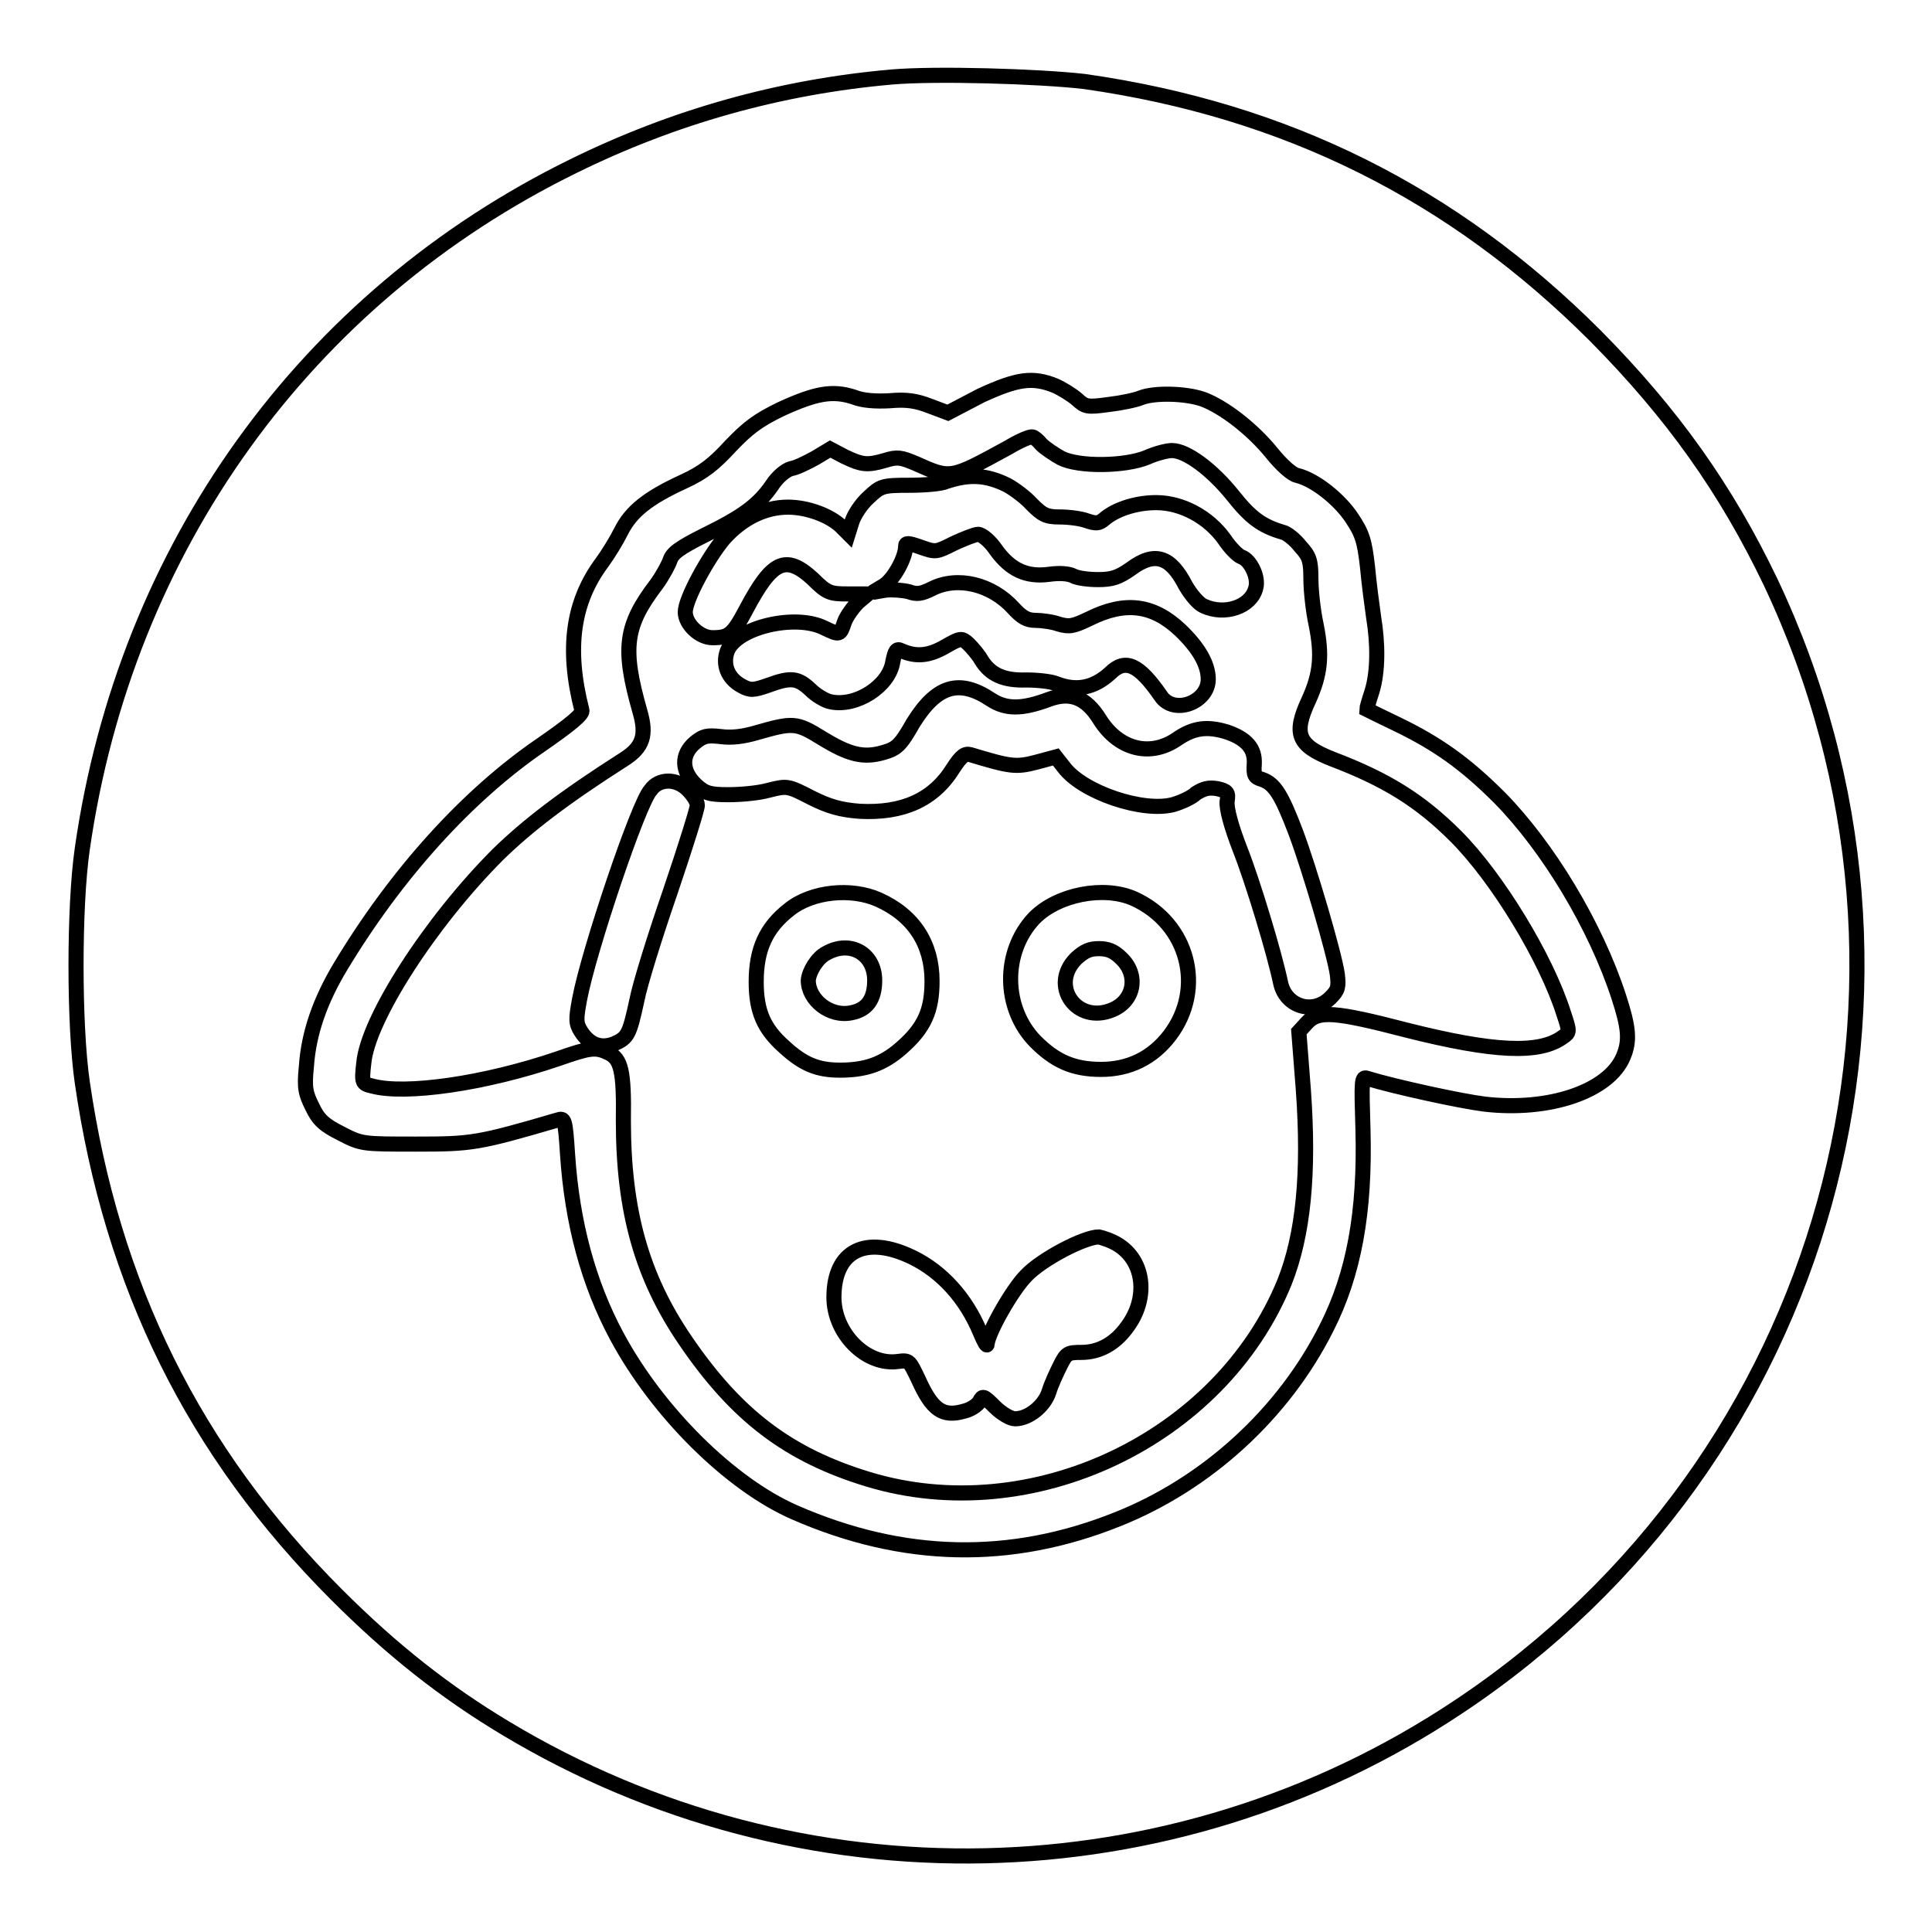 <?xml version="1.0" encoding="utf-8"?>
<!-- Svg Vector Icons : http://www.onlinewebfonts.com/icon -->
<!DOCTYPE svg PUBLIC "-//W3C//DTD SVG 1.1//EN" "http://www.w3.org/Graphics/SVG/1.1/DTD/svg11.dtd">
<svg version="1.1" xmlns="http://www.w3.org/2000/svg" xmlns:xlink="http://www.w3.org/1999/xlink" x="0px" y="0px" viewBox="0 0 256 256" enable-background="new 0 0 256 256" xml:space="preserve">
<g><g><g><path stroke-width="2" fill-opacity="0" stroke="#000000"  d="M118.2,10.2c-14.9,1.3-29,5.3-42.2,11.8c-35.5,17.4-59.4,50.6-65.1,90.5c-1.1,7.6-1.1,23.3,0,30.9c3.9,26.9,14.8,49,33.7,67.9c7.4,7.4,14.4,12.9,22.4,17.7c39.1,23.5,88.2,22.5,126.2-2.8c49.1-32.6,66.6-95.9,41.4-149.1c-5.9-12.3-13-22.3-23.2-32.6c-18.9-18.9-41-29.9-67.7-33.7C137.6,10.1,124,9.7,118.2,10.2z M139.8,51.1c0.9,0.4,2.2,1.2,2.9,1.8c1.1,1,1.3,1.1,4.2,0.7c1.7-0.2,3.6-0.6,4.3-0.9c1.8-0.7,5.9-0.6,8.2,0.2c2.7,1,6.5,3.9,9.1,7.1c1.2,1.5,2.7,2.9,3.4,3c2.4,0.6,5.6,3.2,7.2,5.6c1.4,2.1,1.7,3,2.1,6.5c0.2,2.2,0.6,5.2,0.8,6.6c0.6,3.6,0.6,7.3-0.2,9.9c-0.4,1.2-0.7,2.3-0.7,2.4c0,0,1.8,0.9,3.9,1.9c5.4,2.6,9.1,5.2,13.7,9.8c6.4,6.5,12.7,16.9,15.8,26.4c1.3,4,1.5,5.8,0.6,7.9c-1.9,4.6-9.8,7.3-18.4,6.3c-3.2-0.4-11.9-2.3-15.5-3.4c-0.8-0.3-0.8,0.1-0.6,6.8c0.3,10.9-1.2,19.1-4.8,26.2c-5.7,11.4-15.9,20.7-27.7,25.4c-14.2,5.7-28.4,5.4-42.8-0.9c-8.5-3.7-18.2-13.3-23.6-23.4c-3.7-6.9-5.9-14.9-6.5-24.1c-0.3-4.6-0.4-4.8-1.3-4.5c-10.6,3.1-11.4,3.2-18.8,3.2c-7.1,0-7.2,0-9.9-1.4c-2.2-1.1-3-1.8-3.8-3.5c-0.9-1.8-1.1-2.5-0.8-5.4c0.3-4.4,1.8-8.7,4.5-13.2c7.4-12.3,16.8-22.7,26.6-29.4c3.9-2.7,5.6-4.1,5.4-4.6c-2.1-8.2-1.2-14.4,2.7-19.6c0.8-1.1,1.9-2.9,2.5-4.1c1.3-2.6,3.5-4.4,8.3-6.6c2.6-1.2,4-2.3,6.2-4.7c2.3-2.4,3.6-3.4,6.7-4.9c4.6-2.1,6.8-2.5,9.6-1.6c1.2,0.5,3,0.6,4.8,0.5c2.2-0.2,3.5,0,5.3,0.7l2.4,0.9l4.4-2.3C134.8,50.2,136.8,49.9,139.8,51.1z"/><path stroke-width="2" fill-opacity="0" stroke="#000000"  d="M133.6,59.3c-7.7,4.2-7.6,4.2-12.3,2.1c-1.9-0.8-2.4-0.9-4-0.4c-2.4,0.7-3.1,0.6-5.4-0.5l-1.9-1l-2,1.2c-1.1,0.6-2.5,1.3-3.2,1.4c-0.7,0.2-1.8,1.1-2.5,2.2c-1.8,2.6-3.8,4.1-8.9,6.6c-3.4,1.7-4.3,2.4-4.6,3.3c-0.2,0.6-1,2.1-1.8,3.2c-4.2,5.5-4.6,8.5-2.2,16.9c0.9,3.1,0.4,4.7-2.1,6.3c-8,5.1-12.8,8.8-16.7,12.6c-9,9-17.3,21.9-17.8,27.7c-0.3,2.6-0.2,2.7,1.1,3c4.4,1.2,14.9-0.3,24.6-3.6c4.3-1.5,5-1.6,6.7-0.8c1.7,0.8,2.1,2.4,2,9c0,11.9,2.4,20.6,8.2,29.1c6.8,10,13.7,15.2,24.2,18.4c21.7,6.6,46.7-5.3,55.2-26.1c2.5-6.3,3.3-14.4,2.5-25.5l-0.6-7.7l1.1-1.2c1.5-1.6,3.6-1.5,13.2,1c11.5,2.9,17.6,3.2,20.7,0.9c0.9-0.6,0.9-0.7,0.1-3.1c-2.3-7.3-8.8-18-14.3-23.5c-4.7-4.7-9.2-7.5-16.3-10.2c-4.6-1.8-5.3-3.3-3.2-7.8c1.6-3.5,1.8-6,1-10c-0.4-1.8-0.7-4.6-0.7-6.1c0-2.4-0.2-3-1.4-4.3c-0.7-0.9-1.8-1.8-2.4-1.9c-2.7-0.8-4.2-1.9-6.5-4.8c-2.8-3.5-6.2-6-8.1-6c-0.7,0-2.2,0.4-3.3,0.9c-2.9,1.2-9,1.3-11.4,0.1c-0.9-0.5-2.1-1.3-2.6-1.8c-0.5-0.6-1-1-1.2-1C136.5,57.8,135.1,58.4,133.6,59.3z M133.5,64.3c0.9,0.5,2.4,1.6,3.2,2.5c1.4,1.4,1.9,1.7,3.7,1.7c1.2,0,2.8,0.2,3.6,0.5c1.2,0.4,1.6,0.4,2.3-0.2c1.5-1.3,4.2-2.2,6.9-2.2c3.4,0,6.9,1.9,9,4.8c0.8,1.2,1.8,2.2,2.3,2.4c1.2,0.4,2.3,2.7,1.9,4.1c-0.6,2.5-4.1,3.7-6.9,2.4c-0.7-0.3-1.7-1.5-2.4-2.7c-2-3.9-4.1-4.6-7.3-2.2c-1.6,1.1-2.4,1.4-4.3,1.4c-1.3,0-2.8-0.2-3.3-0.5c-0.6-0.3-1.8-0.4-3.2-0.2c-3,0.4-5.1-0.6-7-3.2c-0.8-1.2-1.9-2.1-2.4-2.1c-0.4,0-1.9,0.6-3.2,1.2c-2.4,1.2-2.4,1.2-4.4,0.5c-1.7-0.6-2-0.6-2-0.1c0,1.5-1.6,4.4-2.9,5.2l-1.5,0.9l1.7-0.3c0.9-0.1,2.3,0,3.1,0.2c1.1,0.4,1.7,0.3,3.1-0.4c3.4-1.7,7.9-0.6,10.8,2.6c1.1,1.2,1.8,1.6,2.9,1.6c0.8,0,2.3,0.2,3.1,0.5c1.4,0.4,1.9,0.3,4-0.7c4.8-2.4,8.5-1.9,12.1,1.5c2.4,2.3,3.7,4.5,3.7,6.5c0,3.1-4.6,4.8-6.3,2.2c-2.9-4.2-4.7-5-6.7-3c-2.2,2-4.5,2.4-7.1,1.4c-0.7-0.3-2.5-0.5-4-0.5c-3,0.1-4.8-0.7-6-2.7c-0.4-0.7-1.2-1.6-1.7-2.1c-0.9-0.8-1-0.8-3.1,0.4c-2.1,1.2-3.8,1.4-5.8,0.5c-0.6-0.3-0.8,0-1.1,1.5c-0.5,3.2-4.8,6-8.2,5.3c-0.7-0.1-2-0.9-2.7-1.6c-1.7-1.6-2.6-1.7-5.6-0.6c-2,0.7-2.4,0.7-3.5,0.1c-1.9-1-2.6-2.9-1.9-4.7c1.3-3.1,9-4.9,12.8-3c2.1,1,2.1,1,2.7-0.8c0.3-0.8,1.2-2,1.8-2.6l1.3-1.1h-2.6c-2.4,0-2.8-0.1-4.7-2c-3.6-3.3-5.4-2.4-8.8,4c-1.8,3.4-2.3,3.8-4.5,3.8c-1.7,0-3.6-1.8-3.6-3.4c0-1.7,3-7.2,5.1-9.7c2.4-2.7,5.4-4.2,8.5-4.2c2.6,0,5.5,1.1,7,2.5l1,1l0.5-1.6c0.3-0.9,1.2-2.3,2.2-3.2c1.6-1.5,1.8-1.6,5.4-1.6c2.1,0,4.3-0.2,4.9-0.5C128.4,62.8,130.7,62.9,133.5,64.3z M131.3,92.7c2,1.3,4.1,1.3,7.6,0c2.9-1.1,5-0.3,6.8,2.6c2.5,4,6.7,5.1,10.3,2.6c2.2-1.5,4-1.7,6.6-0.9c2.6,0.9,3.7,2.2,3.6,4.2c-0.1,1.5,0,1.8,1.1,2.1c1.6,0.6,2.5,2,4.4,7c1.8,4.8,5.1,16,5.5,18.8c0.2,1.7,0.1,2.1-0.9,3.1c-2.3,2.3-5.9,1.2-6.6-1.9c-0.8-3.9-3.7-13.5-5.4-17.8c-1.2-3.1-1.8-5.4-1.7-6.3c0.2-1.2,0-1.4-1.3-1.7c-1.2-0.2-1.8,0-2.8,0.6c-0.6,0.6-2,1.2-3,1.5c-4,1.1-12-1.6-14.5-4.9l-1.1-1.4l-2.6,0.7c-2.7,0.7-3.4,0.6-8.7-1c-0.7-0.2-1.2,0.1-2.3,1.8c-2.6,4.2-6.7,6-12.4,5.7c-2.5-0.2-4-0.6-6.4-1.8c-3.1-1.6-3.2-1.6-5.6-1c-1.4,0.4-3.8,0.6-5.4,0.6c-2.5,0-3.1-0.2-4.3-1.3c-1.9-1.8-2-4-0.1-5.6c1.1-0.9,1.6-1,3.4-0.8c1.4,0.2,3,0,4.7-0.5c4.9-1.4,5.3-1.4,8.7,0.7c3.6,2.2,5.5,2.7,8.2,1.9c1.7-0.5,2.2-0.9,3.9-3.9C124.1,90.8,127.1,89.9,131.3,92.7z M91.2,104.7c0.6,0.6,1.2,1.5,1.2,2c0,0.5-1.6,5.6-3.6,11.5c-2,5.8-4,12.2-4.4,14.3c-1,4.6-1.2,5-3,5.8c-1.8,0.7-3.3,0.1-4.4-1.6c-0.7-1.1-0.7-1.6-0.2-4.3c1.2-6.4,7.8-26,9.4-27.7C87.3,103.1,89.7,103.1,91.2,104.7z M116.4,119.2c4.7,2.1,7.1,5.9,7.1,10.8c0,3.9-1,6.2-4.1,8.9c-2.4,2.1-4.7,2.9-8.1,2.9c-3,0-4.9-0.8-7.4-3.1c-2.7-2.4-3.7-4.7-3.7-8.6c0-4.3,1.3-7.2,4.4-9.6C107.6,118.1,112.8,117.6,116.4,119.2z M150.3,119.1c7.2,3.3,9.4,11.9,4.7,18.1c-2.3,3-5.4,4.5-9.1,4.5s-6.1-1.1-8.7-3.7c-4.3-4.4-4.4-11.8-0.2-16.3C140.1,118.5,146.3,117.3,150.3,119.1z M148.1,164.9c3.6,2.2,4.1,7.2,1.2,11c-1.6,2.2-3.7,3.3-6,3.3c-1.8,0-2,0.1-2.8,1.7c-0.5,1-1.2,2.5-1.5,3.5c-0.6,1.9-2.7,3.6-4.5,3.6c-0.6,0-1.8-0.7-2.7-1.6c-1.5-1.5-1.6-1.5-2-0.7c-0.3,0.5-1.2,1.1-2.1,1.3c-2.8,0.8-4.2-0.2-6-4.2c-1.2-2.5-1.2-2.6-2.7-2.4c-4.2,0.6-8.5-3.7-8.5-8.5c0-6.2,4.2-8.3,10.4-5.3c3.9,1.9,7.1,5.4,9,10c0.5,1.2,0.9,1.9,0.9,1.5c0.1-1.5,3.3-7.2,5.2-9.1c2.1-2.2,7.7-5.1,9.6-5.1C146.1,164,147.3,164.4,148.1,164.9z"/><path stroke-width="2" fill-opacity="0" stroke="#000000"  d="M109.5,126.3c-1.2,0.6-2.3,2.4-2.4,3.6c0,2.6,2.9,4.9,5.7,4.3c2.1-0.4,3.1-1.8,3.1-4.3C115.9,126.4,112.7,124.5,109.5,126.3z"/><path stroke-width="2" fill-opacity="0" stroke="#000000"  d="M142.6,127c-3.6,3.6,0.1,8.8,4.8,6.8c2.9-1.2,3.5-4.6,1.2-6.8c-1-1-1.8-1.3-3-1.3C144.4,125.7,143.7,126,142.6,127z"/></g></g></g>
</svg>